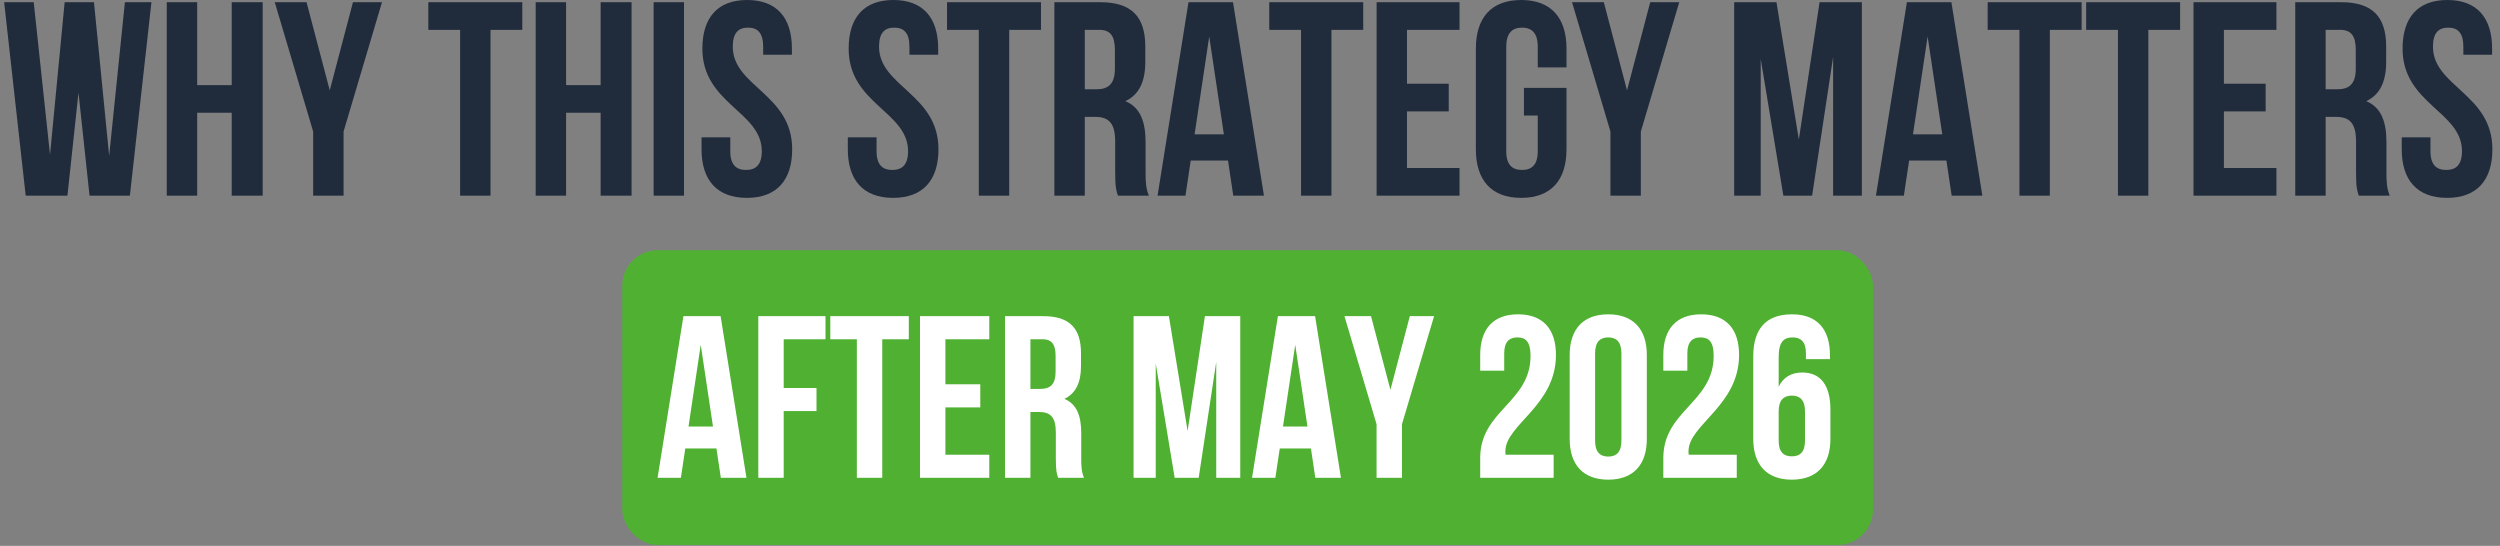 <?xml version="1.0" encoding="UTF-8"?> <svg xmlns="http://www.w3.org/2000/svg" width="687" height="150" viewBox="0 0 687 150" fill="none"><rect x="0" y="0" width="687" height="150" fill="#808080" stroke="none"/><rect x="171" y="68.766" width="343.688" height="81" rx="9.709" fill="#50B032"></rect><path d="M198.023 86.882L205.131 131.305H198.086L196.881 123.245H188.313L187.108 131.305H180.698L187.806 86.882H198.023ZM192.565 94.751L189.202 117.216H195.929L192.565 94.751ZM215.362 93.228V106.618H224.374V112.964H215.362V131.305H208.381V86.882H226.849V93.228H215.362ZM228.165 93.228V86.882H249.742V93.228H242.444V131.305H235.463V93.228H228.165ZM259.797 93.228V105.603H269.38V111.949H259.797V124.959H271.855V131.305H252.817V86.882H271.855V93.228H259.797ZM297.884 131.305H290.777C290.396 130.162 290.142 129.464 290.142 125.847V118.866C290.142 114.741 288.746 113.218 285.573 113.218H283.161V131.305H276.181V86.882H286.715C293.95 86.882 297.059 90.245 297.059 97.099V100.59C297.059 105.159 295.6 108.141 292.49 109.601C295.98 111.061 297.123 114.424 297.123 119.057V125.911C297.123 128.068 297.186 129.655 297.884 131.305ZM286.525 93.228H283.161V106.872H285.89C288.492 106.872 290.079 105.73 290.079 102.176V97.797C290.079 94.624 289 93.228 286.525 93.228ZM321.214 86.882L326.354 118.422L331.114 86.882H340.823V131.305H334.223V99.447L329.4 131.305H322.8L317.596 99.891V131.305H311.504V86.882H321.214ZM361.385 86.882L368.493 131.305H361.449L360.243 123.245H351.676L350.47 131.305H344.061L351.168 86.882H361.385ZM355.928 94.751L352.564 117.216H359.291L355.928 94.751ZM378.28 131.305V116.582L369.459 86.882H376.757L382.088 107.126L387.419 86.882H394.082L385.261 116.582V131.305H378.28ZM420.593 97.797C420.593 93.799 419.197 92.72 416.976 92.72C414.755 92.72 413.359 93.926 413.359 97.099V101.859H406.759V97.543C406.759 90.436 410.313 86.374 417.167 86.374C424.02 86.374 427.574 90.436 427.574 97.543C427.574 111.505 413.676 116.709 413.676 124.007C413.676 124.324 413.676 124.641 413.74 124.959H426.94V131.305H406.759V125.847C406.759 112.774 420.593 110.616 420.593 97.797ZM438.33 97.099V121.087C438.33 124.261 439.726 125.466 441.947 125.466C444.168 125.466 445.564 124.261 445.564 121.087V97.099C445.564 93.926 444.168 92.72 441.947 92.72C439.726 92.72 438.33 93.926 438.33 97.099ZM431.349 120.643V97.543C431.349 90.436 435.093 86.374 441.947 86.374C448.801 86.374 452.545 90.436 452.545 97.543V120.643C452.545 127.751 448.801 131.812 441.947 131.812C435.093 131.812 431.349 127.751 431.349 120.643ZM470.916 97.797C470.916 93.799 469.52 92.72 467.299 92.72C465.078 92.72 463.682 93.926 463.682 97.099V101.859H457.082V97.543C457.082 90.436 460.635 86.374 467.489 86.374C474.343 86.374 477.897 90.436 477.897 97.543C477.897 111.505 463.999 116.709 463.999 124.007C463.999 124.324 463.999 124.641 464.062 124.959H477.262V131.305H457.082V125.847C457.082 112.774 470.916 110.616 470.916 97.797ZM481.799 120.643V97.924C481.799 90.436 485.226 86.374 492.46 86.374C499.314 86.374 502.868 90.436 502.868 97.543V98.686H496.268V97.099C496.268 93.926 494.872 92.72 492.65 92.72C490.176 92.72 488.779 93.926 488.779 98.178V106.301C489.985 103.763 492.143 102.366 495.252 102.366C500.393 102.366 502.995 105.984 502.995 112.52V120.643C502.995 127.751 499.25 131.812 492.397 131.812C485.543 131.812 481.799 127.751 481.799 120.643ZM492.397 108.713C490.176 108.713 488.779 109.918 488.779 113.091V121.087C488.779 124.261 490.176 125.403 492.397 125.403C494.618 125.403 496.014 124.261 496.014 121.087V113.091C496.014 109.918 494.618 108.713 492.397 108.713Z" fill="white"></path><path d="M24.605 53.766L21.567 25.44L18.529 53.766H7.062L1.139 0.607H9.265L13.745 42.526L17.77 0.607H25.82L29.997 42.83L34.325 0.607H41.615L35.692 53.766H24.605ZM54.182 30.983V53.766H45.828V0.607H54.182V23.389H63.674V0.607H72.18V53.766H63.674V30.983H54.182ZM86.058 53.766V36.147L75.503 0.607H84.236L90.615 24.832L96.994 0.607H104.968L94.412 36.147V53.766H86.058ZM117.707 8.201V0.607H143.527V8.201H134.794V53.766H126.44V8.201H117.707ZM155.559 30.983V53.766H147.206V0.607H155.559V23.389H165.052V0.607H173.557V53.766H165.052V30.983H155.559ZM179.614 53.766V0.607H187.968V53.766H179.614ZM193.012 13.365C193.012 4.86 197.189 -0 205.315 -0C213.44 -0 217.617 4.86 217.617 13.365V15.036H209.719V12.834C209.719 9.037 208.201 7.594 205.543 7.594C202.885 7.594 201.366 9.037 201.366 12.834C201.366 23.769 217.693 25.82 217.693 41.008C217.693 49.513 213.44 54.373 205.239 54.373C197.037 54.373 192.785 49.513 192.785 41.008V37.742H200.682V41.539C200.682 45.336 202.353 46.703 205.011 46.703C207.669 46.703 209.34 45.336 209.34 41.539C209.34 30.604 193.012 28.553 193.012 13.365ZM233.208 13.365C233.208 4.86 237.384 -0 245.51 -0C253.636 -0 257.812 4.86 257.812 13.365V15.036H249.914V12.834C249.914 9.037 248.396 7.594 245.738 7.594C243.08 7.594 241.561 9.037 241.561 12.834C241.561 23.769 257.888 25.82 257.888 41.008C257.888 49.513 253.636 54.373 245.434 54.373C237.232 54.373 232.98 49.513 232.98 41.008V37.742H240.878V41.539C240.878 45.336 242.548 46.703 245.206 46.703C247.864 46.703 249.535 45.336 249.535 41.539C249.535 30.604 233.208 28.553 233.208 13.365ZM260.244 8.201V0.607H286.064V8.201H277.331V53.766H268.977V8.201H260.244ZM315.715 53.766H307.209C306.754 52.399 306.45 51.563 306.45 47.235V38.881C306.45 33.945 304.779 32.123 300.982 32.123H298.096V53.766H289.743V0.607H302.349C311.006 0.607 314.727 4.632 314.727 12.834V17.01C314.727 22.478 312.981 26.047 309.26 27.794C313.436 29.541 314.803 33.565 314.803 39.109V47.311C314.803 49.893 314.879 51.791 315.715 53.766ZM302.121 8.201H298.096V24.529H301.362C304.475 24.529 306.374 23.162 306.374 18.909V13.669C306.374 9.872 305.083 8.201 302.121 8.201ZM338.827 0.607L347.332 53.766H338.903L337.46 44.121H327.208L325.765 53.766H318.095L326.6 0.607H338.827ZM332.296 10.024L328.271 36.907H336.321L332.296 10.024ZM348.792 8.201V0.607H374.612V8.201H365.879V53.766H357.525V8.201H348.792ZM386.644 8.201V23.01H398.111V30.604H386.644V46.172H401.073V53.766H378.291V0.607H401.073V8.201H386.644ZM418.78 31.743V24.149H430.474V41.008C430.474 49.513 426.222 54.373 418.02 54.373C409.819 54.373 405.566 49.513 405.566 41.008V13.365C405.566 4.86 409.819 -0 418.02 -0C426.222 -0 430.474 4.86 430.474 13.365V18.529H422.577V12.834C422.577 9.037 420.906 7.594 418.248 7.594C415.59 7.594 413.919 9.037 413.919 12.834V41.539C413.919 45.336 415.59 46.703 418.248 46.703C420.906 46.703 422.577 45.336 422.577 41.539V31.743H418.78ZM442.549 53.766V36.147L431.993 0.607H440.726L447.105 24.832L453.484 0.607H461.458L450.902 36.147V53.766H442.549ZM488.171 0.607L494.322 38.35L500.018 0.607H511.636V53.766H503.739V15.643L497.967 53.766H490.069L483.842 16.175V53.766H476.552V0.607H488.171ZM536.242 0.607L544.748 53.766H536.318L534.875 44.121H524.624L523.181 53.766H515.511L524.016 0.607H536.242ZM529.712 10.024L525.687 36.907H533.736L529.712 10.024ZM546.208 8.201V0.607H572.028V8.201H563.294V53.766H554.941V8.201H546.208ZM573.276 8.201V0.607H599.096V8.201H590.363V53.766H582.01V8.201H573.276ZM611.129 8.201V23.01H622.596V30.604H611.129V46.172H625.557V53.766H602.775V0.607H625.557V8.201H611.129ZM656.705 53.766H648.2C647.744 52.399 647.441 51.563 647.441 47.235V38.881C647.441 33.945 645.77 32.123 641.973 32.123H639.087V53.766H630.734V0.607H643.34C651.997 0.607 655.718 4.632 655.718 12.834V17.01C655.718 22.478 653.972 26.047 650.251 27.794C654.427 29.541 655.794 33.565 655.794 39.109V47.311C655.794 49.893 655.87 51.791 656.705 53.766ZM643.112 8.201H639.087V24.529H642.353C645.466 24.529 647.365 23.162 647.365 18.909V13.669C647.365 9.872 646.074 8.201 643.112 8.201ZM660.225 13.365C660.225 4.86 664.402 -0 672.527 -0C680.653 -0 684.83 4.86 684.83 13.365V15.036H676.932V12.834C676.932 9.037 675.413 7.594 672.755 7.594C670.097 7.594 668.578 9.037 668.578 12.834C668.578 23.769 684.906 25.82 684.906 41.008C684.906 49.513 680.653 54.373 672.451 54.373C664.25 54.373 659.997 49.513 659.997 41.008V37.742H667.895V41.539C667.895 45.336 669.566 46.703 672.223 46.703C674.881 46.703 676.552 45.336 676.552 41.539C676.552 30.604 660.225 28.553 660.225 13.365Z" fill="#202B3C"></path></svg> 